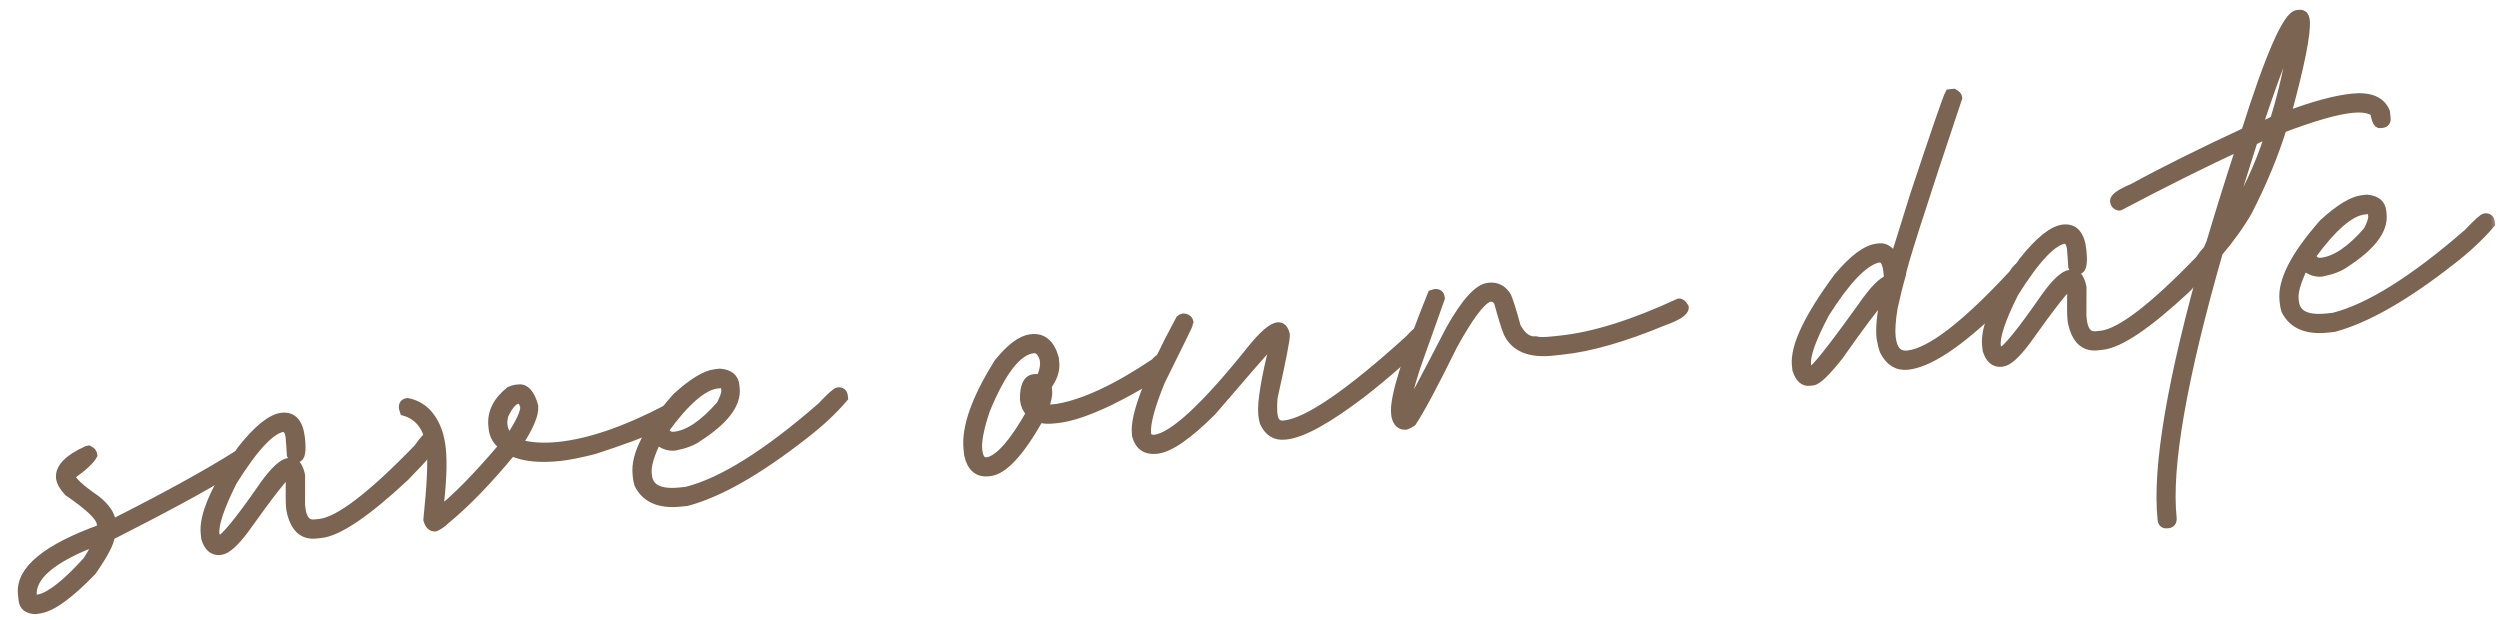 <?xml version="1.0" encoding="UTF-8"?> <svg xmlns="http://www.w3.org/2000/svg" width="117" height="29" viewBox="0 0 117 29" fill="none"><mask id="path-1-outside-1_2102_33" maskUnits="userSpaceOnUse" x="0.032" y="-0.343" width="117" height="30" fill="black"><rect fill="white" x="0.032" y="-0.343" width="117" height="30"></rect><path d="M4.07 21.069L4.157 21.053C4.281 21.113 4.349 21.195 4.359 21.297C4.237 21.53 3.908 21.838 3.368 22.226L3.309 22.232L3.312 22.262C3.335 22.48 3.728 22.851 4.491 23.374C4.941 23.732 5.184 24.082 5.221 24.431L5.23 24.519C7.713 23.27 9.676 22.193 11.119 21.282C11.221 21.271 11.306 21.314 11.367 21.396L11.379 21.512C11.395 21.665 11.164 21.852 10.702 22.077C9.688 22.729 7.842 23.727 5.172 25.085C5.153 25.389 4.864 25.935 4.315 26.729C3.239 27.845 2.411 28.44 1.823 28.517L1.649 28.543C1.293 28.521 1.1 28.372 1.07 28.088L1.04 27.797C0.923 26.69 2.155 25.669 4.752 24.731L4.727 24.498C4.694 24.185 4.178 23.695 3.186 23.019C2.961 22.77 2.843 22.554 2.822 22.365C2.774 21.906 3.185 21.472 4.07 21.069ZM1.523 27.908C1.541 27.943 1.561 27.992 1.567 28.051L1.829 28.016C2.362 27.9 3.116 27.305 4.085 26.231C4.35 25.805 4.516 25.5 4.578 25.317C2.438 26.117 1.424 26.976 1.523 27.908Z"></path><path d="M13.201 19.515C13.703 19.462 13.997 19.8 14.072 20.513L14.075 20.543C14.137 21.125 14.08 21.426 13.905 21.444L13.876 21.447C13.76 21.46 13.673 21.41 13.625 21.297C13.603 20.953 13.588 20.668 13.565 20.449C13.537 20.194 13.441 20.05 13.282 20.008C12.7 20.069 11.905 20.912 10.897 22.528C10.294 23.726 10.021 24.55 10.068 25.002C10.133 25.194 10.187 25.284 10.245 25.278C10.478 25.253 11.183 24.398 12.358 22.698C12.847 22.02 13.236 21.662 13.513 21.633L13.571 21.627C13.819 21.601 13.988 21.811 14.079 22.251L14.075 23.606L14.09 23.752C14.148 24.298 14.358 24.549 14.73 24.509L14.963 24.485C15.852 24.391 17.392 23.219 19.57 20.964C19.831 20.582 20.017 20.386 20.126 20.375C20.284 20.402 20.372 20.474 20.384 20.583C20.402 20.758 19.919 21.339 18.948 22.326C17.137 24.012 15.831 24.894 15.015 24.98L14.782 25.005C14.163 25.07 13.77 24.692 13.601 23.863L13.586 23.717C13.569 23.557 13.562 23.071 13.581 22.274L13.536 22.131C13.371 22.178 12.676 23.055 11.458 24.767C10.98 25.406 10.603 25.741 10.326 25.77L10.297 25.773C9.977 25.807 9.75 25.617 9.618 25.197L9.593 24.964C9.505 24.133 10.074 22.821 11.3 21.042C12.067 20.077 12.698 19.569 13.201 19.515Z"></path><path d="M24.11 18.208L24.285 18.19C24.591 18.157 24.826 18.427 24.989 18.999C25.029 19.378 24.782 19.964 24.261 20.755C24.809 20.918 25.439 20.955 26.16 20.879C27.595 20.727 29.279 20.151 31.22 19.136L31.394 19.118C31.519 19.178 31.586 19.26 31.597 19.362C31.628 19.653 30.362 20.221 27.799 21.059C27.089 21.237 26.562 21.337 26.212 21.374C25.258 21.475 24.506 21.4 23.949 21.142C22.852 22.473 21.829 23.531 20.868 24.325C20.694 24.491 20.529 24.604 20.374 24.672C20.206 24.689 20.084 24.577 20.013 24.327C20.177 22.733 20.231 21.645 20.17 21.07L20.164 21.011C20.062 20.05 19.647 19.468 18.918 19.258L18.874 19.115L18.87 19.086C18.854 18.933 18.919 18.845 19.079 18.828C19.516 18.922 19.863 19.143 20.12 19.484C20.411 19.866 20.596 20.362 20.662 20.988L20.665 21.017C20.736 21.687 20.692 22.664 20.533 23.948C21.31 23.35 22.314 22.331 23.539 20.89L23.536 20.861C23.256 20.655 23.103 20.384 23.068 20.056L23.056 19.94C22.991 19.328 23.257 18.777 23.854 18.294C23.974 18.245 24.059 18.214 24.11 18.208ZM23.546 19.844L23.552 19.902C23.579 20.15 23.688 20.345 23.879 20.479C24.348 19.759 24.569 19.279 24.544 19.039C24.542 19.024 24.533 19.003 24.53 18.981C24.473 18.781 24.388 18.68 24.286 18.69C24.264 18.693 24.243 18.702 24.229 18.704C24.025 18.725 23.815 18.968 23.597 19.419C23.549 19.593 23.535 19.735 23.546 19.844Z"></path><path d="M33.489 17.475L33.693 17.453C34.124 17.489 34.365 17.677 34.402 18.027L34.417 18.172C34.495 18.908 33.906 19.677 32.658 20.479C32.425 20.651 32.065 20.793 31.581 20.888C31.29 20.919 31.015 20.822 30.755 20.592C30.416 21.291 30.265 21.808 30.3 22.143L30.312 22.259C30.376 22.864 30.881 23.112 31.835 23.012L32.127 22.981C33.791 22.562 35.898 21.242 38.441 19.029C38.871 18.571 39.133 18.337 39.221 18.328C39.374 18.312 39.462 18.383 39.479 18.536L39.488 18.624C38.977 19.223 38.36 19.796 37.638 20.351C35.488 22.036 33.654 23.077 32.15 23.479L31.858 23.51C30.868 23.614 30.212 23.33 29.883 22.658C29.847 22.529 29.829 22.428 29.82 22.341L29.805 22.195C29.709 21.292 30.326 20.092 31.662 18.581C32.414 17.898 33.023 17.524 33.489 17.475ZM31.115 20.097C31.176 20.327 31.327 20.429 31.56 20.404C32.222 20.334 32.944 19.845 33.732 18.937C33.891 18.626 33.97 18.396 33.956 18.265L33.94 18.12C33.928 18.003 33.864 17.951 33.747 17.963L33.572 17.982C32.917 18.051 32.093 18.757 31.115 20.097Z"></path><path d="M48.253 15.842L48.282 15.838C48.806 15.783 49.163 16.092 49.351 16.757L49.373 16.961C49.411 17.325 49.288 17.691 49.017 18.059L48.988 18.062L49.023 18.117L49.042 18.292C49.062 18.481 49.003 18.76 48.866 19.135L48.895 19.132C49.029 19.14 49.131 19.137 49.219 19.127L49.481 19.1C50.74 18.886 52.263 18.172 54.057 16.966C54.108 16.887 54.202 16.804 54.356 16.729C54.429 16.721 54.508 16.771 54.608 16.879L54.626 17.054C54.295 17.472 53.392 18.053 51.922 18.783C50.912 19.265 50.101 19.535 49.504 19.598L49.3 19.62C49.031 19.648 48.816 19.634 48.647 19.571C47.735 21.184 46.961 22.017 46.32 22.085L46.262 22.091C45.766 22.144 45.451 21.875 45.321 21.277L45.294 21.015C45.188 20.01 45.664 18.663 46.723 16.975C47.296 16.267 47.801 15.889 48.253 15.842ZM45.769 21.053C45.811 21.447 45.947 21.624 46.18 21.599L46.268 21.59C46.811 21.437 47.454 20.691 48.211 19.352L48.208 19.323C48.05 19.148 47.963 18.951 47.94 18.732L47.933 18.674C47.929 18.071 48.078 17.745 48.392 17.712L48.508 17.7C48.559 17.695 48.62 17.71 48.689 17.74C48.831 17.408 48.891 17.144 48.871 16.955L48.856 16.809C48.753 16.466 48.589 16.307 48.363 16.331C47.62 16.409 46.882 17.364 46.132 19.188C45.846 20.036 45.727 20.66 45.769 21.053ZM48.473 18.205C48.431 18.364 48.416 18.505 48.429 18.622L48.444 18.767L48.473 18.764C48.525 18.56 48.554 18.417 48.547 18.344L48.531 18.198L48.473 18.205Z"></path><path d="M55.368 14.869C55.546 14.88 55.642 14.958 55.658 15.103C55.661 15.14 55.213 16.049 54.326 17.837C53.84 19.022 53.625 19.84 53.672 20.292C53.691 20.467 53.803 20.551 54.023 20.549C54.883 20.459 56.4 19.061 58.559 16.358C59.113 15.674 59.524 15.314 59.801 15.284C59.976 15.266 60.1 15.393 60.165 15.658C60.183 15.833 59.992 16.811 59.592 18.606C59.566 18.918 59.564 19.176 59.585 19.373C59.624 19.744 59.789 19.911 60.081 19.88L60.11 19.877C61.188 19.763 63.138 18.43 65.961 15.871C66.184 15.612 66.347 15.477 66.449 15.466C66.585 15.496 66.665 15.561 66.677 15.677L66.69 15.794C65.988 16.546 65.012 17.415 63.754 18.402C62.139 19.633 60.949 20.289 60.191 20.369L60.133 20.375C59.688 20.422 59.365 20.221 59.156 19.771C59.12 19.643 59.102 19.541 59.093 19.454L59.087 19.396C59.03 18.857 59.217 17.703 59.665 15.947L59.662 15.918L59.633 15.921C59.117 16.476 58.145 17.595 56.716 19.263C55.59 20.384 54.731 20.975 54.134 21.038C53.639 21.091 53.322 20.881 53.183 20.402L53.171 20.286C53.082 19.441 53.763 17.66 55.228 14.943C55.283 14.9 55.331 14.873 55.368 14.869Z"></path><path d="M69.659 13.433L69.688 13.43C70.045 13.392 70.326 13.539 70.53 13.871C70.628 14.104 70.782 14.581 70.975 15.297C71.231 15.763 71.533 15.975 71.868 15.939C72.02 15.982 72.27 15.985 72.635 15.946L73.043 15.903C74.587 15.74 76.433 15.162 78.575 14.17C78.662 14.161 78.743 14.233 78.832 14.378C78.854 14.582 78.523 14.801 77.842 15.043C75.986 15.813 74.413 16.259 73.124 16.396L72.658 16.445C71.594 16.557 70.894 16.27 70.563 15.576C70.454 15.315 70.307 14.83 70.114 14.121C70.011 13.977 69.9 13.908 69.769 13.922L69.682 13.931C69.299 14.075 68.745 14.825 68.004 16.171C67.124 17.957 66.486 19.159 66.085 19.761C65.933 19.858 65.835 19.905 65.806 19.909C65.558 19.935 65.397 19.797 65.32 19.488L65.301 19.314C65.241 18.606 65.812 16.756 67.014 13.771L67.156 13.727C67.309 13.71 67.398 13.782 67.414 13.935L67.417 13.964L66.326 17.025C65.935 18.201 65.764 18.956 65.8 19.291C65.978 19.029 66.667 17.741 67.865 15.419C68.578 14.151 69.178 13.483 69.659 13.433Z"></path><path d="M91.436 4.356C91.561 4.431 91.627 4.498 91.635 4.571C89.855 9.892 88.982 12.643 89.002 12.833C88.856 13.334 88.728 13.863 88.609 14.406C88.51 15.006 88.484 15.458 88.517 15.771C88.581 16.375 88.831 16.651 89.283 16.603C90.324 16.493 91.96 15.245 94.188 12.844C94.346 12.592 94.479 12.46 94.588 12.449C94.68 12.476 94.751 12.527 94.811 12.602L94.82 12.689C94.839 12.871 94.382 13.421 93.462 14.335C91.665 16.079 90.267 17 89.277 17.105C88.796 17.155 88.433 16.929 88.174 16.426C88.112 16.256 88.061 16.055 88.022 15.823C87.972 15.35 88.034 14.688 88.223 13.828L88.194 13.831C87.713 14.368 87.01 15.311 86.076 16.647C85.465 17.419 85.051 17.816 84.847 17.838L84.672 17.856C84.41 17.884 84.213 17.699 84.083 17.3L84.061 17.096C83.971 16.236 84.62 14.857 86.012 12.972C86.731 12.115 87.346 11.652 87.87 11.597L87.957 11.588C88.234 11.559 88.465 11.726 88.657 12.074C88.7 11.995 89.009 11.02 89.585 9.147C90.585 6.14 91.132 4.55 91.231 4.378L91.436 4.356ZM84.557 17.044L84.581 17.277C84.584 17.306 84.617 17.332 84.678 17.355L84.765 17.346C84.925 17.329 85.732 16.316 87.182 14.292C87.694 13.56 88.093 13.15 88.38 13.075L88.34 12.696C88.295 12.274 88.163 12.067 87.951 12.089L87.864 12.098C87.205 12.271 86.396 13.123 85.424 14.654C84.797 15.832 84.513 16.628 84.557 17.044Z"></path><path d="M96.57 10.707C97.072 10.654 97.366 10.992 97.441 11.705L97.444 11.734C97.506 12.317 97.449 12.618 97.274 12.636L97.245 12.639C97.129 12.652 97.042 12.602 96.994 12.489C96.972 12.145 96.957 11.86 96.933 11.641C96.906 11.386 96.81 11.242 96.651 11.2C96.069 11.261 95.274 12.104 94.266 13.72C93.663 14.918 93.39 15.742 93.437 16.194C93.502 16.386 93.556 16.476 93.614 16.47C93.847 16.445 94.552 15.59 95.728 13.89C96.216 13.212 96.605 12.854 96.882 12.825L96.94 12.819C97.188 12.793 97.357 13.003 97.448 13.443L97.444 14.798L97.459 14.944C97.517 15.49 97.728 15.741 98.099 15.701L98.332 15.677C99.221 15.583 100.761 14.411 102.939 12.155C103.2 11.774 103.386 11.578 103.495 11.566C103.653 11.594 103.741 11.666 103.753 11.775C103.771 11.95 103.288 12.531 102.317 13.518C100.506 15.204 99.2 16.086 98.384 16.172L98.151 16.197C97.532 16.262 97.139 15.884 96.97 15.055L96.955 14.909C96.938 14.749 96.931 14.263 96.95 13.466L96.905 13.323C96.74 13.37 96.045 14.246 94.827 15.959C94.349 16.598 93.972 16.933 93.695 16.962L93.666 16.965C93.346 16.999 93.119 16.809 92.987 16.389L92.962 16.156C92.874 15.325 93.443 14.013 94.669 12.234C95.436 11.269 96.067 10.76 96.57 10.707Z"></path><path d="M107.514 0.669L107.601 0.66C107.776 0.641 107.875 0.741 107.897 0.952C107.96 1.542 107.66 3.025 107.013 5.406L107.042 5.403C108.26 4.943 109.269 4.667 110.078 4.581C110.916 4.493 111.44 4.717 111.65 5.24L111.681 5.531C111.698 5.692 111.625 5.773 111.472 5.789L111.385 5.798C111.276 5.81 111.191 5.635 111.123 5.266C110.928 5.095 110.567 5.03 110.043 5.086C109.315 5.163 108.243 5.475 106.812 6.016C106.439 7.219 105.911 8.505 105.216 9.867C104.843 10.518 104.381 11.164 103.83 11.811C102.135 17.72 101.416 21.861 101.667 24.236C101.685 24.411 101.614 24.507 101.461 24.523L101.432 24.526C101.272 24.543 101.191 24.478 101.175 24.317C100.918 21.885 101.627 17.729 103.303 11.837C103.294 11.757 103.344 11.597 103.458 11.35C103.832 10.087 104.299 8.58 104.867 6.841L104.837 6.844C103.222 7.589 101.347 8.523 99.212 9.647L99.154 9.654C99.033 9.622 98.966 9.548 98.954 9.439L98.951 9.41C98.934 9.25 99.222 9.043 99.828 8.787C101.297 7.984 103.054 7.113 105.09 6.169C106.233 2.557 107.041 0.719 107.514 0.669ZM105.684 5.929L105.713 5.926C106.225 5.754 106.475 5.617 106.465 5.523C106.818 4.395 107.119 3.067 107.37 1.538C107.002 2.167 106.442 3.632 105.684 5.929ZM104.268 10.38L104.297 10.377C105.094 9.136 105.725 7.781 106.196 6.317L106.135 6.294C105.66 6.477 105.43 6.597 105.437 6.662L104.268 10.38Z"></path><path d="M110.565 9.332L110.769 9.31C111.2 9.346 111.441 9.534 111.478 9.883L111.493 10.029C111.571 10.765 110.982 11.534 109.734 12.336C109.501 12.508 109.141 12.649 108.657 12.745C108.366 12.775 108.091 12.679 107.831 12.449C107.492 13.148 107.34 13.664 107.376 13.999L107.388 14.116C107.452 14.72 107.957 14.969 108.911 14.868L109.202 14.838C110.867 14.419 112.974 13.099 115.517 10.886C115.947 10.428 116.209 10.194 116.297 10.184C116.45 10.168 116.538 10.24 116.554 10.393L116.564 10.48C116.053 11.079 115.436 11.653 114.713 12.208C112.564 13.893 110.73 14.934 109.226 15.336L108.934 15.367C107.944 15.471 107.288 15.187 106.959 14.515C106.923 14.386 106.905 14.285 106.896 14.197L106.88 14.052C106.785 13.149 107.402 11.949 108.738 10.438C109.49 9.755 110.099 9.381 110.565 9.332ZM108.191 11.954C108.252 12.183 108.403 12.285 108.636 12.261C109.298 12.191 110.02 11.702 110.808 10.794C110.967 10.482 111.045 10.253 111.032 10.122L111.016 9.976C111.004 9.86 110.939 9.808 110.823 9.82L110.648 9.839C109.993 9.908 109.169 10.614 108.191 11.954Z"></path></mask><path d="M4.07 21.069L4.157 21.053C4.281 21.113 4.349 21.195 4.359 21.297C4.237 21.53 3.908 21.838 3.368 22.226L3.309 22.232L3.312 22.262C3.335 22.48 3.728 22.851 4.491 23.374C4.941 23.732 5.184 24.082 5.221 24.431L5.23 24.519C7.713 23.27 9.676 22.193 11.119 21.282C11.221 21.271 11.306 21.314 11.367 21.396L11.379 21.512C11.395 21.665 11.164 21.852 10.702 22.077C9.688 22.729 7.842 23.727 5.172 25.085C5.153 25.389 4.864 25.935 4.315 26.729C3.239 27.845 2.411 28.44 1.823 28.517L1.649 28.543C1.293 28.521 1.1 28.372 1.07 28.088L1.04 27.797C0.923 26.69 2.155 25.669 4.752 24.731L4.727 24.498C4.694 24.185 4.178 23.695 3.186 23.019C2.961 22.77 2.843 22.554 2.822 22.365C2.774 21.906 3.185 21.472 4.07 21.069ZM1.523 27.908C1.541 27.943 1.561 27.992 1.567 28.051L1.829 28.016C2.362 27.9 3.116 27.305 4.085 26.231C4.35 25.805 4.516 25.5 4.578 25.317C2.438 26.117 1.424 26.976 1.523 27.908Z" fill="#7B6452"></path><path d="M13.201 19.515C13.703 19.462 13.997 19.8 14.072 20.513L14.075 20.543C14.137 21.125 14.08 21.426 13.905 21.444L13.876 21.447C13.76 21.46 13.673 21.41 13.625 21.297C13.603 20.953 13.588 20.668 13.565 20.449C13.537 20.194 13.441 20.05 13.282 20.008C12.7 20.069 11.905 20.912 10.897 22.528C10.294 23.726 10.021 24.55 10.068 25.002C10.133 25.194 10.187 25.284 10.245 25.278C10.478 25.253 11.183 24.398 12.358 22.698C12.847 22.02 13.236 21.662 13.513 21.633L13.571 21.627C13.819 21.601 13.988 21.811 14.079 22.251L14.075 23.606L14.09 23.752C14.148 24.298 14.358 24.549 14.73 24.509L14.963 24.485C15.852 24.391 17.392 23.219 19.57 20.964C19.831 20.582 20.017 20.386 20.126 20.375C20.284 20.402 20.372 20.474 20.384 20.583C20.402 20.758 19.919 21.339 18.948 22.326C17.137 24.012 15.831 24.894 15.015 24.98L14.782 25.005C14.163 25.07 13.77 24.692 13.601 23.863L13.586 23.717C13.569 23.557 13.562 23.071 13.581 22.274L13.536 22.131C13.371 22.178 12.676 23.055 11.458 24.767C10.98 25.406 10.603 25.741 10.326 25.77L10.297 25.773C9.977 25.807 9.75 25.617 9.618 25.197L9.593 24.964C9.505 24.133 10.074 22.821 11.3 21.042C12.067 20.077 12.698 19.569 13.201 19.515Z" fill="#7B6452"></path><path d="M24.11 18.208L24.285 18.19C24.591 18.157 24.826 18.427 24.989 18.999C25.029 19.378 24.782 19.964 24.261 20.755C24.809 20.918 25.439 20.955 26.16 20.879C27.595 20.727 29.279 20.151 31.22 19.136L31.394 19.118C31.519 19.178 31.586 19.26 31.597 19.362C31.628 19.653 30.362 20.221 27.799 21.059C27.089 21.237 26.562 21.337 26.212 21.374C25.258 21.475 24.506 21.4 23.949 21.142C22.852 22.473 21.829 23.531 20.868 24.325C20.694 24.491 20.529 24.604 20.374 24.672C20.206 24.689 20.084 24.577 20.013 24.327C20.177 22.733 20.231 21.645 20.17 21.07L20.164 21.011C20.062 20.05 19.647 19.468 18.918 19.258L18.874 19.115L18.87 19.086C18.854 18.933 18.919 18.845 19.079 18.828C19.516 18.922 19.863 19.143 20.12 19.484C20.411 19.866 20.596 20.362 20.662 20.988L20.665 21.017C20.736 21.687 20.692 22.664 20.533 23.948C21.31 23.35 22.314 22.331 23.539 20.89L23.536 20.861C23.256 20.655 23.103 20.384 23.068 20.056L23.056 19.94C22.991 19.328 23.257 18.777 23.854 18.294C23.974 18.245 24.059 18.214 24.11 18.208ZM23.546 19.844L23.552 19.902C23.579 20.15 23.688 20.345 23.879 20.479C24.348 19.759 24.569 19.279 24.544 19.039C24.542 19.024 24.533 19.003 24.53 18.981C24.473 18.781 24.388 18.68 24.286 18.69C24.264 18.693 24.243 18.702 24.229 18.704C24.025 18.725 23.815 18.968 23.597 19.419C23.549 19.593 23.535 19.735 23.546 19.844Z" fill="#7B6452"></path><path d="M33.489 17.475L33.693 17.453C34.124 17.489 34.365 17.677 34.402 18.027L34.417 18.172C34.495 18.908 33.906 19.677 32.658 20.479C32.425 20.651 32.065 20.793 31.581 20.888C31.29 20.919 31.015 20.822 30.755 20.592C30.416 21.291 30.265 21.808 30.3 22.143L30.312 22.259C30.376 22.864 30.881 23.112 31.835 23.012L32.127 22.981C33.791 22.562 35.898 21.242 38.441 19.029C38.871 18.571 39.133 18.337 39.221 18.328C39.374 18.312 39.462 18.383 39.479 18.536L39.488 18.624C38.977 19.223 38.36 19.796 37.638 20.351C35.488 22.036 33.654 23.077 32.15 23.479L31.858 23.51C30.868 23.614 30.212 23.33 29.883 22.658C29.847 22.529 29.829 22.428 29.82 22.341L29.805 22.195C29.709 21.292 30.326 20.092 31.662 18.581C32.414 17.898 33.023 17.524 33.489 17.475ZM31.115 20.097C31.176 20.327 31.327 20.429 31.56 20.404C32.222 20.334 32.944 19.845 33.732 18.937C33.891 18.626 33.97 18.396 33.956 18.265L33.94 18.12C33.928 18.003 33.864 17.951 33.747 17.963L33.572 17.982C32.917 18.051 32.093 18.757 31.115 20.097Z" fill="#7B6452"></path><path d="M48.253 15.842L48.282 15.838C48.806 15.783 49.163 16.092 49.351 16.757L49.373 16.961C49.411 17.325 49.288 17.691 49.017 18.059L48.988 18.062L49.023 18.117L49.042 18.292C49.062 18.481 49.003 18.76 48.866 19.135L48.895 19.132C49.029 19.14 49.131 19.137 49.219 19.127L49.481 19.1C50.74 18.886 52.263 18.172 54.057 16.966C54.108 16.887 54.202 16.804 54.356 16.729C54.429 16.721 54.508 16.771 54.608 16.879L54.626 17.054C54.295 17.472 53.392 18.053 51.922 18.783C50.912 19.265 50.101 19.535 49.504 19.598L49.3 19.62C49.031 19.648 48.816 19.634 48.647 19.571C47.735 21.184 46.961 22.017 46.32 22.085L46.262 22.091C45.766 22.144 45.451 21.875 45.321 21.277L45.294 21.015C45.188 20.01 45.664 18.663 46.723 16.975C47.296 16.267 47.801 15.889 48.253 15.842ZM45.769 21.053C45.811 21.447 45.947 21.624 46.18 21.599L46.268 21.59C46.811 21.437 47.454 20.691 48.211 19.352L48.208 19.323C48.05 19.148 47.963 18.951 47.94 18.732L47.933 18.674C47.929 18.071 48.078 17.745 48.392 17.712L48.508 17.7C48.559 17.695 48.62 17.71 48.689 17.74C48.831 17.408 48.891 17.144 48.871 16.955L48.856 16.809C48.753 16.466 48.589 16.307 48.363 16.331C47.62 16.409 46.882 17.364 46.132 19.188C45.846 20.036 45.727 20.66 45.769 21.053ZM48.473 18.205C48.431 18.364 48.416 18.505 48.429 18.622L48.444 18.767L48.473 18.764C48.525 18.56 48.554 18.417 48.547 18.344L48.531 18.198L48.473 18.205Z" fill="#7B6452"></path><path d="M55.368 14.869C55.546 14.88 55.642 14.958 55.658 15.103C55.661 15.14 55.213 16.049 54.326 17.837C53.84 19.022 53.625 19.84 53.672 20.292C53.691 20.467 53.803 20.551 54.023 20.549C54.883 20.459 56.4 19.061 58.559 16.358C59.113 15.674 59.524 15.314 59.801 15.284C59.976 15.266 60.1 15.393 60.165 15.658C60.183 15.833 59.992 16.811 59.592 18.606C59.566 18.918 59.564 19.176 59.585 19.373C59.624 19.744 59.789 19.911 60.081 19.88L60.11 19.877C61.188 19.763 63.138 18.43 65.961 15.871C66.184 15.612 66.347 15.477 66.449 15.466C66.585 15.496 66.665 15.561 66.677 15.677L66.69 15.794C65.988 16.546 65.012 17.415 63.754 18.402C62.139 19.633 60.949 20.289 60.191 20.369L60.133 20.375C59.688 20.422 59.365 20.221 59.156 19.771C59.12 19.643 59.102 19.541 59.093 19.454L59.087 19.396C59.03 18.857 59.217 17.703 59.665 15.947L59.662 15.918L59.633 15.921C59.117 16.476 58.145 17.595 56.716 19.263C55.59 20.384 54.731 20.975 54.134 21.038C53.639 21.091 53.322 20.881 53.183 20.402L53.171 20.286C53.082 19.441 53.763 17.66 55.228 14.943C55.283 14.9 55.331 14.873 55.368 14.869Z" fill="#7B6452"></path><path d="M69.659 13.433L69.688 13.43C70.045 13.392 70.326 13.539 70.53 13.871C70.628 14.104 70.782 14.581 70.975 15.297C71.231 15.763 71.533 15.975 71.868 15.939C72.02 15.982 72.27 15.985 72.635 15.946L73.043 15.903C74.587 15.74 76.433 15.162 78.575 14.17C78.662 14.161 78.743 14.233 78.832 14.378C78.854 14.582 78.523 14.801 77.842 15.043C75.986 15.813 74.413 16.259 73.124 16.396L72.658 16.445C71.594 16.557 70.894 16.27 70.563 15.576C70.454 15.315 70.307 14.83 70.114 14.121C70.011 13.977 69.9 13.908 69.769 13.922L69.682 13.931C69.299 14.075 68.745 14.825 68.004 16.171C67.124 17.957 66.486 19.159 66.085 19.761C65.933 19.858 65.835 19.905 65.806 19.909C65.558 19.935 65.397 19.797 65.32 19.488L65.301 19.314C65.241 18.606 65.812 16.756 67.014 13.771L67.156 13.727C67.309 13.71 67.398 13.782 67.414 13.935L67.417 13.964L66.326 17.025C65.935 18.201 65.764 18.956 65.8 19.291C65.978 19.029 66.667 17.741 67.865 15.419C68.578 14.151 69.178 13.483 69.659 13.433Z" fill="#7B6452"></path><path d="M91.436 4.356C91.561 4.431 91.627 4.498 91.635 4.571C89.855 9.892 88.982 12.643 89.002 12.833C88.856 13.334 88.728 13.863 88.609 14.406C88.51 15.006 88.484 15.458 88.517 15.771C88.581 16.375 88.831 16.651 89.283 16.603C90.324 16.493 91.96 15.245 94.188 12.844C94.346 12.592 94.479 12.46 94.588 12.449C94.68 12.476 94.751 12.527 94.811 12.602L94.82 12.689C94.839 12.871 94.382 13.421 93.462 14.335C91.665 16.079 90.267 17 89.277 17.105C88.796 17.155 88.433 16.929 88.174 16.426C88.112 16.256 88.061 16.055 88.022 15.823C87.972 15.35 88.034 14.688 88.223 13.828L88.194 13.831C87.713 14.368 87.01 15.311 86.076 16.647C85.465 17.419 85.051 17.816 84.847 17.838L84.672 17.856C84.41 17.884 84.213 17.699 84.083 17.3L84.061 17.096C83.971 16.236 84.62 14.857 86.012 12.972C86.731 12.115 87.346 11.652 87.87 11.597L87.957 11.588C88.234 11.559 88.465 11.726 88.657 12.074C88.7 11.995 89.009 11.02 89.585 9.147C90.585 6.14 91.132 4.55 91.231 4.378L91.436 4.356ZM84.557 17.044L84.581 17.277C84.584 17.306 84.617 17.332 84.678 17.355L84.765 17.346C84.925 17.329 85.732 16.316 87.182 14.292C87.694 13.56 88.093 13.15 88.38 13.075L88.34 12.696C88.295 12.274 88.163 12.067 87.951 12.089L87.864 12.098C87.205 12.271 86.396 13.123 85.424 14.654C84.797 15.832 84.513 16.628 84.557 17.044Z" fill="#7B6452"></path><path d="M96.57 10.707C97.072 10.654 97.366 10.992 97.441 11.705L97.444 11.734C97.506 12.317 97.449 12.618 97.274 12.636L97.245 12.639C97.129 12.652 97.042 12.602 96.994 12.489C96.972 12.145 96.957 11.86 96.933 11.641C96.906 11.386 96.81 11.242 96.651 11.2C96.069 11.261 95.274 12.104 94.266 13.72C93.663 14.918 93.39 15.742 93.437 16.194C93.502 16.386 93.556 16.476 93.614 16.47C93.847 16.445 94.552 15.59 95.728 13.89C96.216 13.212 96.605 12.854 96.882 12.825L96.94 12.819C97.188 12.793 97.357 13.003 97.448 13.443L97.444 14.798L97.459 14.944C97.517 15.49 97.728 15.741 98.099 15.701L98.332 15.677C99.221 15.583 100.761 14.411 102.939 12.155C103.2 11.774 103.386 11.578 103.495 11.566C103.653 11.594 103.741 11.666 103.753 11.775C103.771 11.95 103.288 12.531 102.317 13.518C100.506 15.204 99.2 16.086 98.384 16.172L98.151 16.197C97.532 16.262 97.139 15.884 96.97 15.055L96.955 14.909C96.938 14.749 96.931 14.263 96.95 13.466L96.905 13.323C96.74 13.37 96.045 14.246 94.827 15.959C94.349 16.598 93.972 16.933 93.695 16.962L93.666 16.965C93.346 16.999 93.119 16.809 92.987 16.389L92.962 16.156C92.874 15.325 93.443 14.013 94.669 12.234C95.436 11.269 96.067 10.76 96.57 10.707Z" fill="#7B6452"></path><path d="M107.514 0.669L107.601 0.66C107.776 0.641 107.875 0.741 107.897 0.952C107.96 1.542 107.66 3.025 107.013 5.406L107.042 5.403C108.26 4.943 109.269 4.667 110.078 4.581C110.916 4.493 111.44 4.717 111.65 5.24L111.681 5.531C111.698 5.692 111.625 5.773 111.472 5.789L111.385 5.798C111.276 5.81 111.191 5.635 111.123 5.266C110.928 5.095 110.567 5.03 110.043 5.086C109.315 5.163 108.243 5.475 106.812 6.016C106.439 7.219 105.911 8.505 105.216 9.867C104.843 10.518 104.381 11.164 103.83 11.811C102.135 17.72 101.416 21.861 101.667 24.236C101.685 24.411 101.614 24.507 101.461 24.523L101.432 24.526C101.272 24.543 101.191 24.478 101.175 24.317C100.918 21.885 101.627 17.729 103.303 11.837C103.294 11.757 103.344 11.597 103.458 11.35C103.832 10.087 104.299 8.58 104.867 6.841L104.837 6.844C103.222 7.589 101.347 8.523 99.212 9.647L99.154 9.654C99.033 9.622 98.966 9.548 98.954 9.439L98.951 9.41C98.934 9.25 99.222 9.043 99.828 8.787C101.297 7.984 103.054 7.113 105.09 6.169C106.233 2.557 107.041 0.719 107.514 0.669ZM105.684 5.929L105.713 5.926C106.225 5.754 106.475 5.617 106.465 5.523C106.818 4.395 107.119 3.067 107.37 1.538C107.002 2.167 106.442 3.632 105.684 5.929ZM104.268 10.38L104.297 10.377C105.094 9.136 105.725 7.781 106.196 6.317L106.135 6.294C105.66 6.477 105.43 6.597 105.437 6.662L104.268 10.38Z" fill="#7B6452"></path><path d="M110.565 9.332L110.769 9.31C111.2 9.346 111.441 9.534 111.478 9.883L111.493 10.029C111.571 10.765 110.982 11.534 109.734 12.336C109.501 12.508 109.141 12.649 108.657 12.745C108.366 12.775 108.091 12.679 107.831 12.449C107.492 13.148 107.34 13.664 107.376 13.999L107.388 14.116C107.452 14.72 107.957 14.969 108.911 14.868L109.202 14.838C110.867 14.419 112.974 13.099 115.517 10.886C115.947 10.428 116.209 10.194 116.297 10.184C116.45 10.168 116.538 10.24 116.554 10.393L116.564 10.48C116.053 11.079 115.436 11.653 114.713 12.208C112.564 13.893 110.73 14.934 109.226 15.336L108.934 15.367C107.944 15.471 107.288 15.187 106.959 14.515C106.923 14.386 106.905 14.285 106.896 14.197L106.88 14.052C106.785 13.149 107.402 11.949 108.738 10.438C109.49 9.755 110.099 9.381 110.565 9.332ZM108.191 11.954C108.252 12.183 108.403 12.285 108.636 12.261C109.298 12.191 110.02 11.702 110.808 10.794C110.967 10.482 111.045 10.253 111.032 10.122L111.016 9.976C111.004 9.86 110.939 9.808 110.823 9.82L110.648 9.839C109.993 9.908 109.169 10.614 108.191 11.954Z" fill="#7B6452"></path><path d="M4.07 21.069L4.157 21.053C4.281 21.113 4.349 21.195 4.359 21.297C4.237 21.53 3.908 21.838 3.368 22.226L3.309 22.232L3.312 22.262C3.335 22.48 3.728 22.851 4.491 23.374C4.941 23.732 5.184 24.082 5.221 24.431L5.23 24.519C7.713 23.27 9.676 22.193 11.119 21.282C11.221 21.271 11.306 21.314 11.367 21.396L11.379 21.512C11.395 21.665 11.164 21.852 10.702 22.077C9.688 22.729 7.842 23.727 5.172 25.085C5.153 25.389 4.864 25.935 4.315 26.729C3.239 27.845 2.411 28.44 1.823 28.517L1.649 28.543C1.293 28.521 1.1 28.372 1.07 28.088L1.04 27.797C0.923 26.69 2.155 25.669 4.752 24.731L4.727 24.498C4.694 24.185 4.178 23.695 3.186 23.019C2.961 22.77 2.843 22.554 2.822 22.365C2.774 21.906 3.185 21.472 4.07 21.069ZM1.523 27.908C1.541 27.943 1.561 27.992 1.567 28.051L1.829 28.016C2.362 27.9 3.116 27.305 4.085 26.231C4.35 25.805 4.516 25.5 4.578 25.317C2.438 26.117 1.424 26.976 1.523 27.908Z" stroke="#7B6452" stroke-width="0.4" mask="url(#path-1-outside-1_2102_33)"></path><path d="M13.201 19.515C13.703 19.462 13.997 19.8 14.072 20.513L14.075 20.543C14.137 21.125 14.08 21.426 13.905 21.444L13.876 21.447C13.76 21.46 13.673 21.41 13.625 21.297C13.603 20.953 13.588 20.668 13.565 20.449C13.537 20.194 13.441 20.05 13.282 20.008C12.7 20.069 11.905 20.912 10.897 22.528C10.294 23.726 10.021 24.55 10.068 25.002C10.133 25.194 10.187 25.284 10.245 25.278C10.478 25.253 11.183 24.398 12.358 22.698C12.847 22.02 13.236 21.662 13.513 21.633L13.571 21.627C13.819 21.601 13.988 21.811 14.079 22.251L14.075 23.606L14.09 23.752C14.148 24.298 14.358 24.549 14.73 24.509L14.963 24.485C15.852 24.391 17.392 23.219 19.57 20.964C19.831 20.582 20.017 20.386 20.126 20.375C20.284 20.402 20.372 20.474 20.384 20.583C20.402 20.758 19.919 21.339 18.948 22.326C17.137 24.012 15.831 24.894 15.015 24.98L14.782 25.005C14.163 25.07 13.77 24.692 13.601 23.863L13.586 23.717C13.569 23.557 13.562 23.071 13.581 22.274L13.536 22.131C13.371 22.178 12.676 23.055 11.458 24.767C10.98 25.406 10.603 25.741 10.326 25.77L10.297 25.773C9.977 25.807 9.75 25.617 9.618 25.197L9.593 24.964C9.505 24.133 10.074 22.821 11.3 21.042C12.067 20.077 12.698 19.569 13.201 19.515Z" stroke="#7B6452" stroke-width="0.4" mask="url(#path-1-outside-1_2102_33)"></path><path d="M24.11 18.208L24.285 18.19C24.591 18.157 24.826 18.427 24.989 18.999C25.029 19.378 24.782 19.964 24.261 20.755C24.809 20.918 25.439 20.955 26.16 20.879C27.595 20.727 29.279 20.151 31.22 19.136L31.394 19.118C31.519 19.178 31.586 19.26 31.597 19.362C31.628 19.653 30.362 20.221 27.799 21.059C27.089 21.237 26.562 21.337 26.212 21.374C25.258 21.475 24.506 21.4 23.949 21.142C22.852 22.473 21.829 23.531 20.868 24.325C20.694 24.491 20.529 24.604 20.374 24.672C20.206 24.689 20.084 24.577 20.013 24.327C20.177 22.733 20.231 21.645 20.17 21.07L20.164 21.011C20.062 20.05 19.647 19.468 18.918 19.258L18.874 19.115L18.87 19.086C18.854 18.933 18.919 18.845 19.079 18.828C19.516 18.922 19.863 19.143 20.12 19.484C20.411 19.866 20.596 20.362 20.662 20.988L20.665 21.017C20.736 21.687 20.692 22.664 20.533 23.948C21.31 23.35 22.314 22.331 23.539 20.89L23.536 20.861C23.256 20.655 23.103 20.384 23.068 20.056L23.056 19.94C22.991 19.328 23.257 18.777 23.854 18.294C23.974 18.245 24.059 18.214 24.11 18.208ZM23.546 19.844L23.552 19.902C23.579 20.15 23.688 20.345 23.879 20.479C24.348 19.759 24.569 19.279 24.544 19.039C24.542 19.024 24.533 19.003 24.53 18.981C24.473 18.781 24.388 18.68 24.286 18.69C24.264 18.693 24.243 18.702 24.229 18.704C24.025 18.725 23.815 18.968 23.597 19.419C23.549 19.593 23.535 19.735 23.546 19.844Z" stroke="#7B6452" stroke-width="0.4" mask="url(#path-1-outside-1_2102_33)"></path><path d="M33.489 17.475L33.693 17.453C34.124 17.489 34.365 17.677 34.402 18.027L34.417 18.172C34.495 18.908 33.906 19.677 32.658 20.479C32.425 20.651 32.065 20.793 31.581 20.888C31.29 20.919 31.015 20.822 30.755 20.592C30.416 21.291 30.265 21.808 30.3 22.143L30.312 22.259C30.376 22.864 30.881 23.112 31.835 23.012L32.127 22.981C33.791 22.562 35.898 21.242 38.441 19.029C38.871 18.571 39.133 18.337 39.221 18.328C39.374 18.312 39.462 18.383 39.479 18.536L39.488 18.624C38.977 19.223 38.36 19.796 37.638 20.351C35.488 22.036 33.654 23.077 32.15 23.479L31.858 23.51C30.868 23.614 30.212 23.33 29.883 22.658C29.847 22.529 29.829 22.428 29.82 22.341L29.805 22.195C29.709 21.292 30.326 20.092 31.662 18.581C32.414 17.898 33.023 17.524 33.489 17.475ZM31.115 20.097C31.176 20.327 31.327 20.429 31.56 20.404C32.222 20.334 32.944 19.845 33.732 18.937C33.891 18.626 33.97 18.396 33.956 18.265L33.94 18.12C33.928 18.003 33.864 17.951 33.747 17.963L33.572 17.982C32.917 18.051 32.093 18.757 31.115 20.097Z" stroke="#7B6452" stroke-width="0.4" mask="url(#path-1-outside-1_2102_33)"></path><path d="M48.253 15.842L48.282 15.838C48.806 15.783 49.163 16.092 49.351 16.757L49.373 16.961C49.411 17.325 49.288 17.691 49.017 18.059L48.988 18.062L49.023 18.117L49.042 18.292C49.062 18.481 49.003 18.76 48.866 19.135L48.895 19.132C49.029 19.14 49.131 19.137 49.219 19.127L49.481 19.1C50.74 18.886 52.263 18.172 54.057 16.966C54.108 16.887 54.202 16.804 54.356 16.729C54.429 16.721 54.508 16.771 54.608 16.879L54.626 17.054C54.295 17.472 53.392 18.053 51.922 18.783C50.912 19.265 50.101 19.535 49.504 19.598L49.3 19.62C49.031 19.648 48.816 19.634 48.647 19.571C47.735 21.184 46.961 22.017 46.32 22.085L46.262 22.091C45.766 22.144 45.451 21.875 45.321 21.277L45.294 21.015C45.188 20.01 45.664 18.663 46.723 16.975C47.296 16.267 47.801 15.889 48.253 15.842ZM45.769 21.053C45.811 21.447 45.947 21.624 46.18 21.599L46.268 21.59C46.811 21.437 47.454 20.691 48.211 19.352L48.208 19.323C48.05 19.148 47.963 18.951 47.94 18.732L47.933 18.674C47.929 18.071 48.078 17.745 48.392 17.712L48.508 17.7C48.559 17.695 48.62 17.71 48.689 17.74C48.831 17.408 48.891 17.144 48.871 16.955L48.856 16.809C48.753 16.466 48.589 16.307 48.363 16.331C47.62 16.409 46.882 17.364 46.132 19.188C45.846 20.036 45.727 20.66 45.769 21.053ZM48.473 18.205C48.431 18.364 48.416 18.505 48.429 18.622L48.444 18.767L48.473 18.764C48.525 18.56 48.554 18.417 48.547 18.344L48.531 18.198L48.473 18.205Z" stroke="#7B6452" stroke-width="0.4" mask="url(#path-1-outside-1_2102_33)"></path><path d="M55.368 14.869C55.546 14.88 55.642 14.958 55.658 15.103C55.661 15.14 55.213 16.049 54.326 17.837C53.84 19.022 53.625 19.84 53.672 20.292C53.691 20.467 53.803 20.551 54.023 20.549C54.883 20.459 56.4 19.061 58.559 16.358C59.113 15.674 59.524 15.314 59.801 15.284C59.976 15.266 60.1 15.393 60.165 15.658C60.183 15.833 59.992 16.811 59.592 18.606C59.566 18.918 59.564 19.176 59.585 19.373C59.624 19.744 59.789 19.911 60.081 19.88L60.11 19.877C61.188 19.763 63.138 18.43 65.961 15.871C66.184 15.612 66.347 15.477 66.449 15.466C66.585 15.496 66.665 15.561 66.677 15.677L66.69 15.794C65.988 16.546 65.012 17.415 63.754 18.402C62.139 19.633 60.949 20.289 60.191 20.369L60.133 20.375C59.688 20.422 59.365 20.221 59.156 19.771C59.12 19.643 59.102 19.541 59.093 19.454L59.087 19.396C59.03 18.857 59.217 17.703 59.665 15.947L59.662 15.918L59.633 15.921C59.117 16.476 58.145 17.595 56.716 19.263C55.59 20.384 54.731 20.975 54.134 21.038C53.639 21.091 53.322 20.881 53.183 20.402L53.171 20.286C53.082 19.441 53.763 17.66 55.228 14.943C55.283 14.9 55.331 14.873 55.368 14.869Z" stroke="#7B6452" stroke-width="0.4" mask="url(#path-1-outside-1_2102_33)"></path><path d="M69.659 13.433L69.688 13.43C70.045 13.392 70.326 13.539 70.53 13.871C70.628 14.104 70.782 14.581 70.975 15.297C71.231 15.763 71.533 15.975 71.868 15.939C72.02 15.982 72.27 15.985 72.635 15.946L73.043 15.903C74.587 15.74 76.433 15.162 78.575 14.17C78.662 14.161 78.743 14.233 78.832 14.378C78.854 14.582 78.523 14.801 77.842 15.043C75.986 15.813 74.413 16.259 73.124 16.396L72.658 16.445C71.594 16.557 70.894 16.27 70.563 15.576C70.454 15.315 70.307 14.83 70.114 14.121C70.011 13.977 69.9 13.908 69.769 13.922L69.682 13.931C69.299 14.075 68.745 14.825 68.004 16.171C67.124 17.957 66.486 19.159 66.085 19.761C65.933 19.858 65.835 19.905 65.806 19.909C65.558 19.935 65.397 19.797 65.32 19.488L65.301 19.314C65.241 18.606 65.812 16.756 67.014 13.771L67.156 13.727C67.309 13.71 67.398 13.782 67.414 13.935L67.417 13.964L66.326 17.025C65.935 18.201 65.764 18.956 65.8 19.291C65.978 19.029 66.667 17.741 67.865 15.419C68.578 14.151 69.178 13.483 69.659 13.433Z" stroke="#7B6452" stroke-width="0.4" mask="url(#path-1-outside-1_2102_33)"></path><path d="M91.436 4.356C91.561 4.431 91.627 4.498 91.635 4.571C89.855 9.892 88.982 12.643 89.002 12.833C88.856 13.334 88.728 13.863 88.609 14.406C88.51 15.006 88.484 15.458 88.517 15.771C88.581 16.375 88.831 16.651 89.283 16.603C90.324 16.493 91.96 15.245 94.188 12.844C94.346 12.592 94.479 12.46 94.588 12.449C94.68 12.476 94.751 12.527 94.811 12.602L94.82 12.689C94.839 12.871 94.382 13.421 93.462 14.335C91.665 16.079 90.267 17 89.277 17.105C88.796 17.155 88.433 16.929 88.174 16.426C88.112 16.256 88.061 16.055 88.022 15.823C87.972 15.35 88.034 14.688 88.223 13.828L88.194 13.831C87.713 14.368 87.01 15.311 86.076 16.647C85.465 17.419 85.051 17.816 84.847 17.838L84.672 17.856C84.41 17.884 84.213 17.699 84.083 17.3L84.061 17.096C83.971 16.236 84.62 14.857 86.012 12.972C86.731 12.115 87.346 11.652 87.87 11.597L87.957 11.588C88.234 11.559 88.465 11.726 88.657 12.074C88.7 11.995 89.009 11.02 89.585 9.147C90.585 6.14 91.132 4.55 91.231 4.378L91.436 4.356ZM84.557 17.044L84.581 17.277C84.584 17.306 84.617 17.332 84.678 17.355L84.765 17.346C84.925 17.329 85.732 16.316 87.182 14.292C87.694 13.56 88.093 13.15 88.38 13.075L88.34 12.696C88.295 12.274 88.163 12.067 87.951 12.089L87.864 12.098C87.205 12.271 86.396 13.123 85.424 14.654C84.797 15.832 84.513 16.628 84.557 17.044Z" stroke="#7B6452" stroke-width="0.4" mask="url(#path-1-outside-1_2102_33)"></path><path d="M96.57 10.707C97.072 10.654 97.366 10.992 97.441 11.705L97.444 11.734C97.506 12.317 97.449 12.618 97.274 12.636L97.245 12.639C97.129 12.652 97.042 12.602 96.994 12.489C96.972 12.145 96.957 11.86 96.933 11.641C96.906 11.386 96.81 11.242 96.651 11.2C96.069 11.261 95.274 12.104 94.266 13.72C93.663 14.918 93.39 15.742 93.437 16.194C93.502 16.386 93.556 16.476 93.614 16.47C93.847 16.445 94.552 15.59 95.728 13.89C96.216 13.212 96.605 12.854 96.882 12.825L96.94 12.819C97.188 12.793 97.357 13.003 97.448 13.443L97.444 14.798L97.459 14.944C97.517 15.49 97.728 15.741 98.099 15.701L98.332 15.677C99.221 15.583 100.761 14.411 102.939 12.155C103.2 11.774 103.386 11.578 103.495 11.566C103.653 11.594 103.741 11.666 103.753 11.775C103.771 11.95 103.288 12.531 102.317 13.518C100.506 15.204 99.2 16.086 98.384 16.172L98.151 16.197C97.532 16.262 97.139 15.884 96.97 15.055L96.955 14.909C96.938 14.749 96.931 14.263 96.95 13.466L96.905 13.323C96.74 13.37 96.045 14.246 94.827 15.959C94.349 16.598 93.972 16.933 93.695 16.962L93.666 16.965C93.346 16.999 93.119 16.809 92.987 16.389L92.962 16.156C92.874 15.325 93.443 14.013 94.669 12.234C95.436 11.269 96.067 10.76 96.57 10.707Z" stroke="#7B6452" stroke-width="0.4" mask="url(#path-1-outside-1_2102_33)"></path><path d="M107.514 0.669L107.601 0.66C107.776 0.641 107.875 0.741 107.897 0.952C107.96 1.542 107.66 3.025 107.013 5.406L107.042 5.403C108.26 4.943 109.269 4.667 110.078 4.581C110.916 4.493 111.44 4.717 111.65 5.24L111.681 5.531C111.698 5.692 111.625 5.773 111.472 5.789L111.385 5.798C111.276 5.81 111.191 5.635 111.123 5.266C110.928 5.095 110.567 5.03 110.043 5.086C109.315 5.163 108.243 5.475 106.812 6.016C106.439 7.219 105.911 8.505 105.216 9.867C104.843 10.518 104.381 11.164 103.83 11.811C102.135 17.72 101.416 21.861 101.667 24.236C101.685 24.411 101.614 24.507 101.461 24.523L101.432 24.526C101.272 24.543 101.191 24.478 101.175 24.317C100.918 21.885 101.627 17.729 103.303 11.837C103.294 11.757 103.344 11.597 103.458 11.35C103.832 10.087 104.299 8.58 104.867 6.841L104.837 6.844C103.222 7.589 101.347 8.523 99.212 9.647L99.154 9.654C99.033 9.622 98.966 9.548 98.954 9.439L98.951 9.41C98.934 9.25 99.222 9.043 99.828 8.787C101.297 7.984 103.054 7.113 105.09 6.169C106.233 2.557 107.041 0.719 107.514 0.669ZM105.684 5.929L105.713 5.926C106.225 5.754 106.475 5.617 106.465 5.523C106.818 4.395 107.119 3.067 107.37 1.538C107.002 2.167 106.442 3.632 105.684 5.929ZM104.268 10.38L104.297 10.377C105.094 9.136 105.725 7.781 106.196 6.317L106.135 6.294C105.66 6.477 105.43 6.597 105.437 6.662L104.268 10.38Z" stroke="#7B6452" stroke-width="0.4" mask="url(#path-1-outside-1_2102_33)"></path><path d="M110.565 9.332L110.769 9.31C111.2 9.346 111.441 9.534 111.478 9.883L111.493 10.029C111.571 10.765 110.982 11.534 109.734 12.336C109.501 12.508 109.141 12.649 108.657 12.745C108.366 12.775 108.091 12.679 107.831 12.449C107.492 13.148 107.34 13.664 107.376 13.999L107.388 14.116C107.452 14.72 107.957 14.969 108.911 14.868L109.202 14.838C110.867 14.419 112.974 13.099 115.517 10.886C115.947 10.428 116.209 10.194 116.297 10.184C116.45 10.168 116.538 10.24 116.554 10.393L116.564 10.48C116.053 11.079 115.436 11.653 114.713 12.208C112.564 13.893 110.73 14.934 109.226 15.336L108.934 15.367C107.944 15.471 107.288 15.187 106.959 14.515C106.923 14.386 106.905 14.285 106.896 14.197L106.88 14.052C106.785 13.149 107.402 11.949 108.738 10.438C109.49 9.755 110.099 9.381 110.565 9.332ZM108.191 11.954C108.252 12.183 108.403 12.285 108.636 12.261C109.298 12.191 110.02 11.702 110.808 10.794C110.967 10.482 111.045 10.253 111.032 10.122L111.016 9.976C111.004 9.86 110.939 9.808 110.823 9.82L110.648 9.839C109.993 9.908 109.169 10.614 108.191 11.954Z" stroke="#7B6452" stroke-width="0.4" mask="url(#path-1-outside-1_2102_33)"></path></svg> 